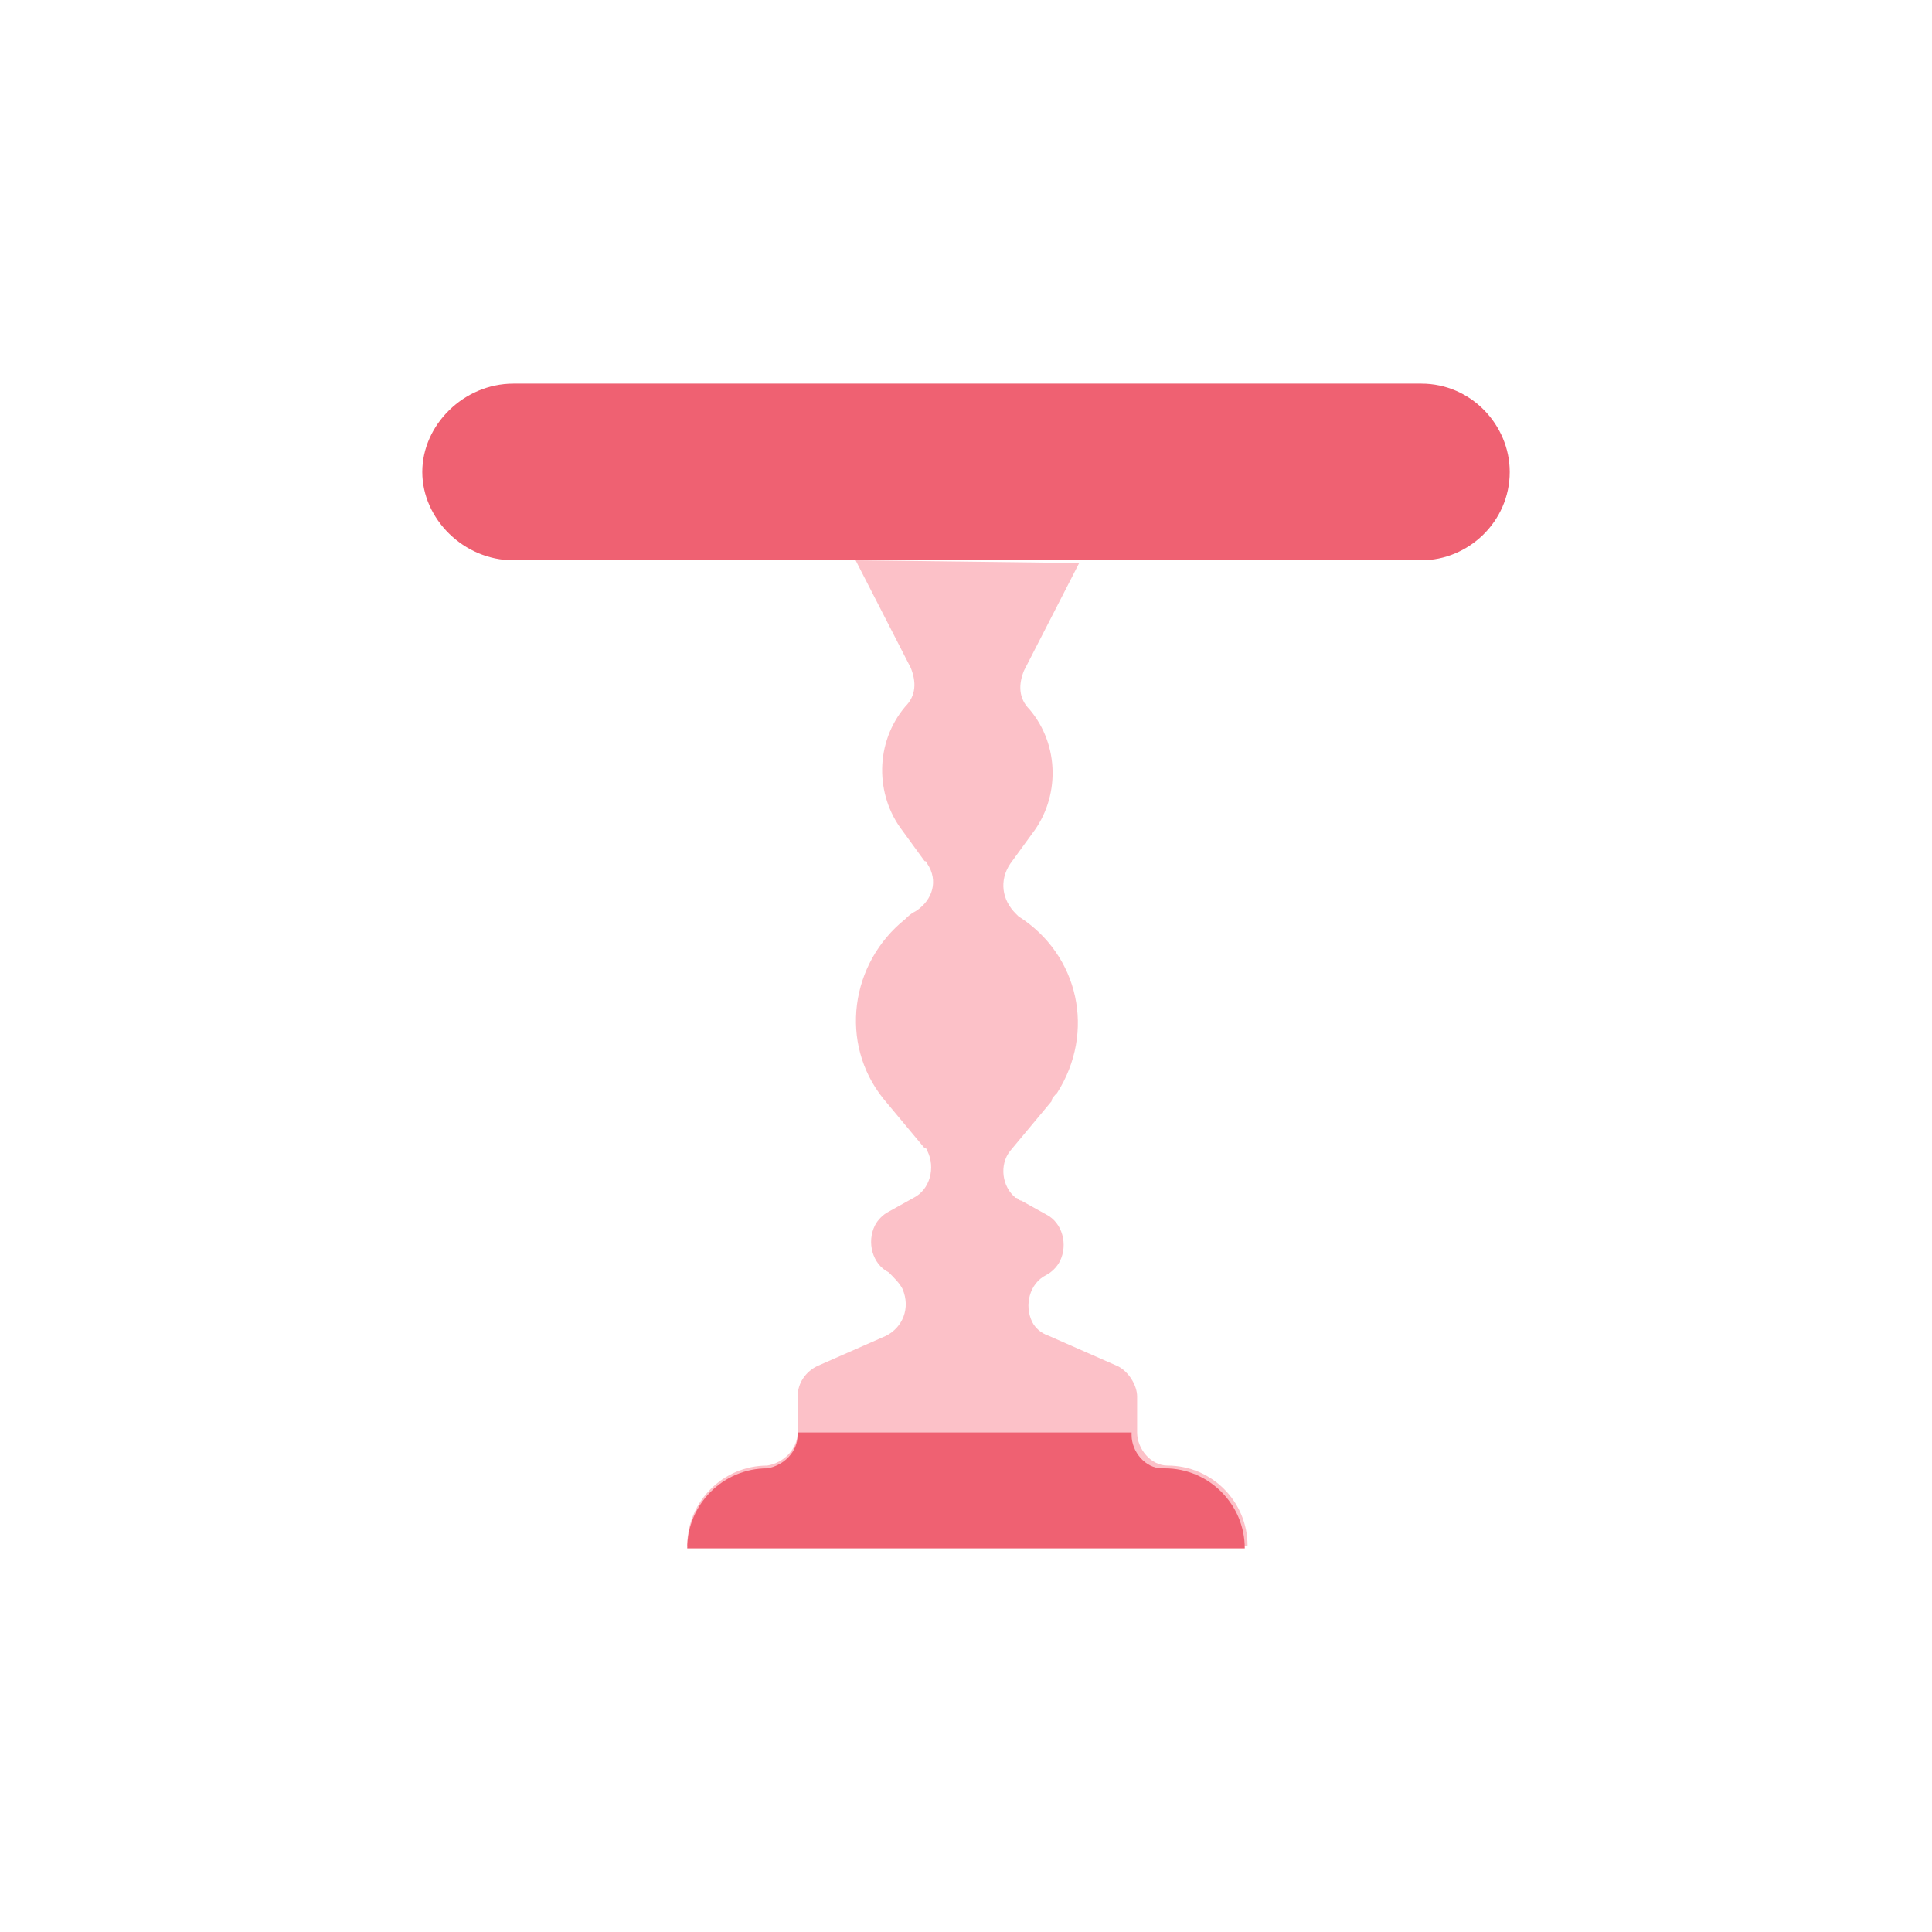 <?xml version="1.0" encoding="utf-8"?>
<!-- Generator: Adobe Illustrator 26.0.0, SVG Export Plug-In . SVG Version: 6.00 Build 0)  -->
<svg version="1.1" id="Layer_1" xmlns="http://www.w3.org/2000/svg" xmlns:xlink="http://www.w3.org/1999/xlink" x="0px" y="0px"
	 viewBox="0 0 70 70" style="enable-background:new 0 0 70 70;" xml:space="preserve">
<style type="text/css">
	.st0{fill:#EF6172;}
	.st1{fill:#FCC1C8;}
	.st2{fill:none;}
</style>
<g id="Layer_2_00000045605379582625761750000003618413361973754264_">
	<g id="Layer_1-2">
		<path class="st0" d="M18.6,13.9h32.9c1.8,0,3.2,1.5,3.2,3.2v0c0,1.8-1.5,3.2-3.2,3.2H18.6c-1.8,0-3.3-1.5-3.3-3.2v0
			C15.3,15.4,16.8,13.9,18.6,13.9z"/>
		<path class="st1" d="M39.1,20.4l-2,3.9c-0.2,0.5-0.2,1,0.2,1.4l0,0c1.1,1.3,1.1,3.2,0.1,4.5l-0.8,1.1c-0.4,0.6-0.3,1.3,0.2,1.8
			c0,0,0,0,0.1,0.1l0,0c2.2,1.4,2.8,4.2,1.4,6.4c-0.1,0.1-0.2,0.2-0.2,0.3l-1.5,1.8c-0.4,0.5-0.3,1.3,0.2,1.7c0.1,0,0.1,0.1,0.2,0.1
			l0.9,0.5c0.6,0.3,0.8,1.1,0.5,1.7c-0.1,0.2-0.3,0.4-0.5,0.5l0,0c-0.6,0.3-0.8,1.1-0.5,1.7c0.1,0.2,0.3,0.4,0.6,0.5l2.5,1.1
			c0.4,0.2,0.7,0.7,0.7,1.1v1.3c0,0.6,0.5,1.2,1.1,1.2h0c1.6,0,2.9,1.3,2.9,2.9c0,0,0,0,0,0H24.9c0-1.6,1.3-2.9,2.9-2.9l0,0l0,0
			c0.6-0.1,1.1-0.6,1.1-1.2v-1.3c0-0.5,0.3-0.9,0.7-1.1l2.5-1.1c0.6-0.3,0.9-1,0.6-1.7c-0.1-0.2-0.3-0.4-0.5-0.6l0,0
			c-0.6-0.3-0.8-1.1-0.5-1.7c0.1-0.2,0.3-0.4,0.5-0.5l0.9-0.5c0.6-0.3,0.8-1.1,0.5-1.7c0-0.1-0.1-0.1-0.1-0.1L32,39.8
			c-1.6-2-1.2-4.9,0.8-6.5c0.1-0.1,0.2-0.2,0.4-0.3l0,0c0.6-0.4,0.8-1.1,0.4-1.7c0,0,0-0.1-0.1-0.1l-0.8-1.1c-1-1.3-1-3.2,0.1-4.5
			l0,0c0.4-0.4,0.4-0.9,0.2-1.4l-2-3.9"/>
		<path class="st0" d="M45.1,56.1H24.9c0-1.6,1.3-2.9,2.9-2.9l0,0c0.6-0.1,1.1-0.6,1.1-1.2v-0.1H41v0.1c0,0.6,0.5,1.2,1.1,1.2h0.1
			C43.8,53.2,45.1,54.5,45.1,56.1C45.1,56.1,45.1,56.1,45.1,56.1z"/>
		<rect class="st2" width="70" height="70"/>
	</g>
</g>
</svg>
